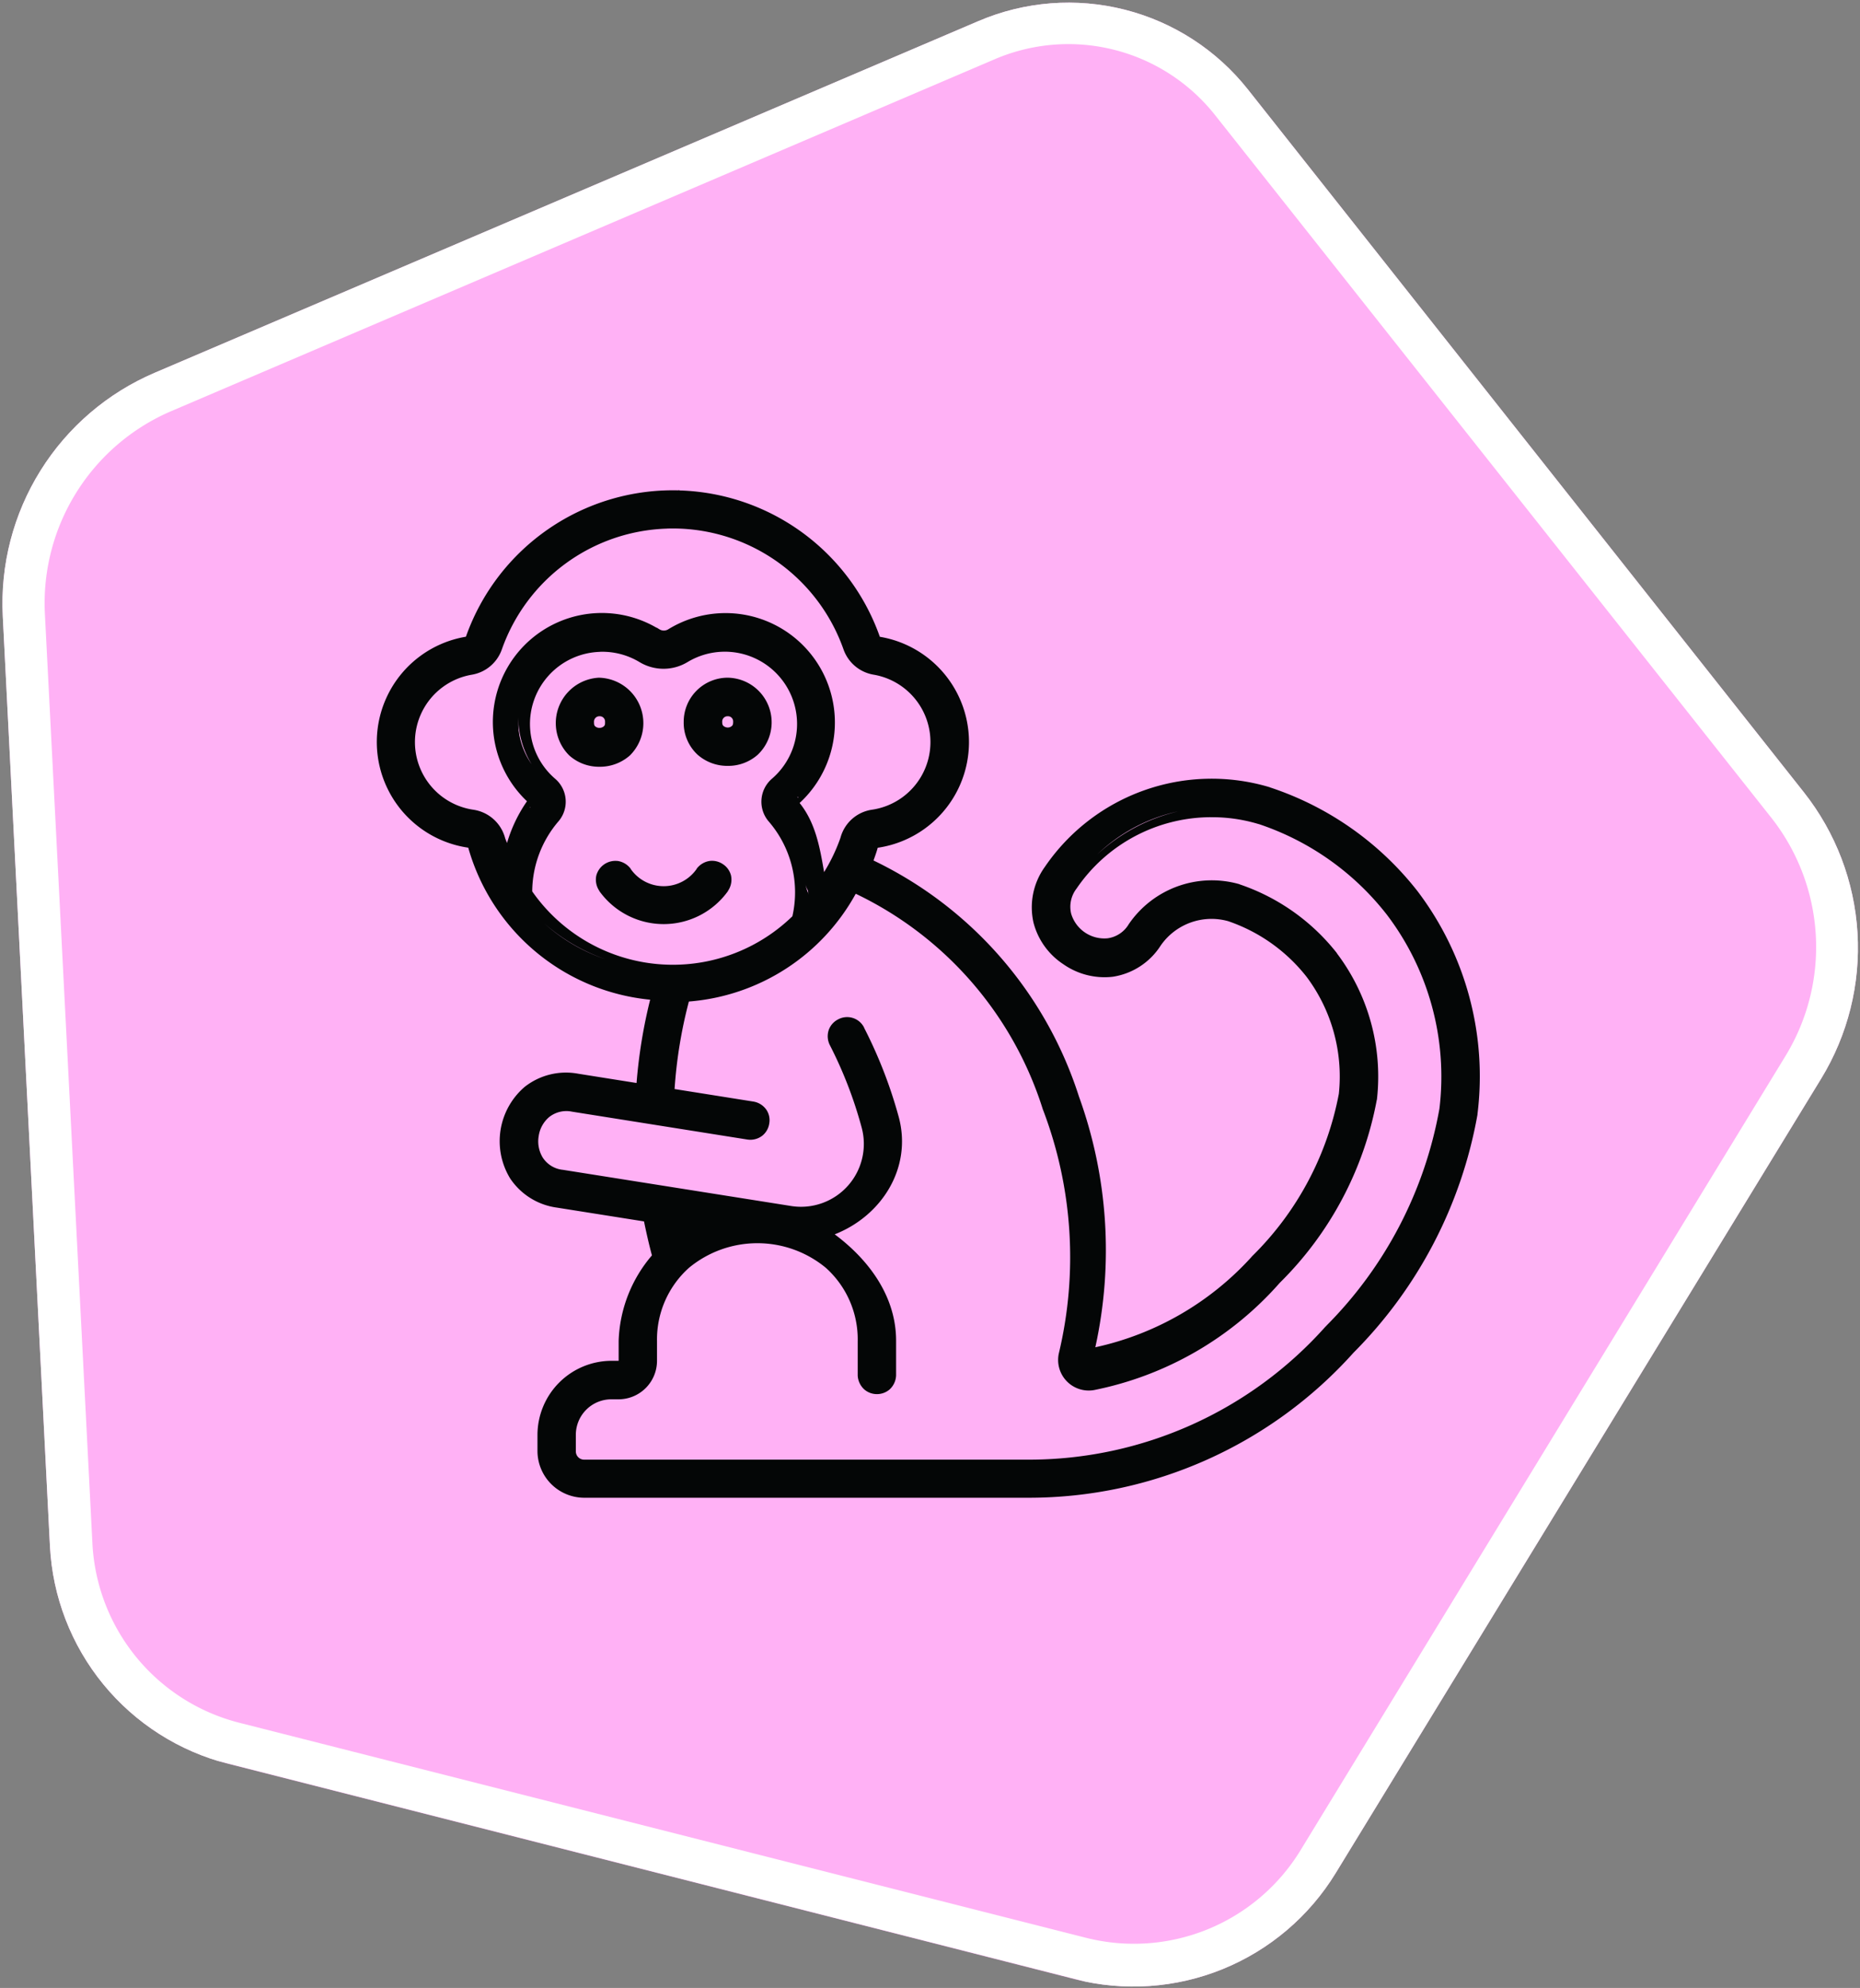 <svg xmlns="http://www.w3.org/2000/svg" xmlns:xlink="http://www.w3.org/1999/xlink" width="177.924" height="190.09" viewBox="0 0 177.924 190.09">
  <rect x="0" y="0" width="177.924" height="190.09" fill="#808080" stroke="none"/>
  <defs>
    <clipPath id="clip-path">
      <path id="Trazado_524" data-name="Trazado 524" d="M67,29H244.924V219.09H67Zm0,0" transform="translate(-67 -29)"/>
    </clipPath>
    <clipPath id="clip-path-2">
      <path id="Trazado_523" data-name="Trazado 523" d="M10.443-57.637,186.789-12.8,141.4,165.7-34.945,120.859Zm0,0" transform="translate(34.945 57.637)"/>
    </clipPath>
    <clipPath id="clip-path-3">
      <path id="Trazado_522" data-name="Trazado 522" d="M187.069,38.3l53.173,67.194a23.981,23.981,0,0,1,1.655,27.39l-46.438,75.962a22.675,22.675,0,0,1-24.936,10.15l-81-20.6a22.677,22.677,0,0,1-17.059-20.829L67.955,88.653A23.979,23.979,0,0,1,82.493,65.381L161.3,31.748A21.9,21.9,0,0,1,187.069,38.3Zm0,0" transform="translate(-67.924 -29.989)"/>
    </clipPath>
    <clipPath id="clip-path-5">
      <path id="Trazado_528" data-name="Trazado 528" d="M-2.4-81.031l183.49,46.657-46.658,183.49-183.49-46.657Zm0,0" transform="translate(49.063 81.031)"/>
    </clipPath>
    <clipPath id="clip-path-6">
      <path id="Trazado_527" data-name="Trazado 527" d="M8.161-66.844,185.939-21.638,140,159.007-37.773,113.8Zm0,0" transform="translate(37.773 66.844)"/>
    </clipPath>
    <clipPath id="clip-path-7">
      <path id="Trazado_526" data-name="Trazado 526" d="M187.069,38.3l53.173,67.193a23.981,23.981,0,0,1,1.654,27.39l-46.437,75.962a22.676,22.676,0,0,1-24.936,10.149L89.528,198.4a22.677,22.677,0,0,1-17.059-20.829L67.956,88.652A23.981,23.981,0,0,1,82.494,65.38L161.3,31.748A21.9,21.9,0,0,1,187.069,38.3Zm0,0" transform="translate(-67.925 -29.989)"/>
    </clipPath>
    <clipPath id="clip-path-8">
      <path id="Trazado_532" data-name="Trazado 532" d="M209,213H314.69v96.56H209Zm0,0" transform="translate(-209 -213)"/>
    </clipPath>
  </defs>
  <g id="Sticker_Iguazu" data-name="Sticker Iguazu" transform="translate(-67 -29)">
    <g id="Grupo_407" data-name="Grupo 407" transform="translate(67 29)" clip-path="url(#clip-path)">
      <g id="Grupo_406" data-name="Grupo 406" transform="translate(-25.838 -21.958)" clip-path="url(#clip-path-2)">
        <g id="Grupo_405" data-name="Grupo 405" transform="translate(26.073 22.209)" clip-path="url(#clip-path-3)">
          <path id="Trazado_521" data-name="Trazado 521" d="M-2.422-81.031,181.093-34.367,134.429,149.147-49.086,102.483Zm0,0" transform="translate(19.429 52.893)" fill="#ffb1f5"/>
        </g>
      </g>
    </g>
    <g id="Grupo_411" data-name="Grupo 411" transform="translate(67 29)" clip-path="url(#clip-path)">
      <g id="Grupo_410" data-name="Grupo 410" transform="translate(-29.416 -27.888)" clip-path="url(#clip-path-5)">
        <g id="Grupo_409" data-name="Grupo 409" transform="translate(2.861 3.596)" clip-path="url(#clip-path-6)">
          <g id="Grupo_408" data-name="Grupo 408" transform="translate(26.789 24.543)" clip-path="url(#clip-path-7)">
            <path id="Trazado_525" data-name="Trazado 525" d="M104.1,4.5l68.092,52.017a23.981,23.981,0,0,1,8.353,26.137L154.26,167.713a22.677,22.677,0,0,1-21.666,15.981H49.022a22.677,22.677,0,0,1-21.666-15.982L1.07,82.65A23.981,23.981,0,0,1,9.425,56.513L77.515,4.5A21.9,21.9,0,0,1,104.1,4.5Zm0,0" transform="matrix(0.969, 0.246, -0.246, 0.969, 19.362, -21.702)" fill="none" stroke="#fff" stroke-width="8"/>
          </g>
        </g>
      </g>
    </g>
    <path id="Trazado_530" data-name="Trazado 530" d="M240.494,286.4l4.365.683a12.086,12.086,0,0,0-3.719,2.106c-.244-.927-.46-1.862-.638-2.789Zm51.7-39.032a16.7,16.7,0,0,1,4.955.7,27.067,27.067,0,0,1,12.833,9.052,26.569,26.569,0,0,1,5.235,19.393A40.184,40.184,0,0,1,304.076,297.9,39.149,39.149,0,0,1,274.861,311H232.326a1.9,1.9,0,0,1-1.9-1.9v-1.553a4.521,4.521,0,0,1,4.525-4.522h.655a2.564,2.564,0,0,0,2.576-2.555v-1.909c.328-13.937,21.094-13.937,21.422,0v3.257a.731.731,0,0,0,1.461,0v-3.257A12.173,12.173,0,0,0,255,288.036a8.6,8.6,0,0,0,6.331-10.614,43.462,43.462,0,0,0-3.221-8.339.733.733,0,0,0-1.3.674,41.8,41.8,0,0,1,3.11,8.049,7.137,7.137,0,0,1-8.008,8.91l-21.8-3.444c-5.142-.833-3.925-8.526,1.227-7.731l16.776,2.65a.73.73,0,0,0,.225-1.442l-8.645-1.367a46,46,0,0,1,1.657-10.09,19.149,19.149,0,0,0,16.785-10.961,35.4,35.4,0,0,1,19.109,21.735A40.64,40.64,0,0,1,278.8,300a1.779,1.779,0,0,0,2.089,2.153,30.844,30.844,0,0,0,17.17-9.913,31.964,31.964,0,0,0,9-16.942,18.47,18.47,0,0,0-3.607-13.151,18.881,18.881,0,0,0-8.777-6.206,8.5,8.5,0,0,0-9.348,3.379c-3.091,4.549-9.928-.093-6.828-4.642A16.767,16.767,0,0,1,292.2,247.367Zm-58.44-15.809c.206-.009.413-.009.619,0a8.017,8.017,0,0,1,3.8,1.143,3.366,3.366,0,0,0,3.456,0c8.411-5.045,16.785,6.552,9.339,12.935a1.776,1.776,0,0,0-.159,2.537,11.488,11.488,0,0,1,2.594,10.409,17.72,17.72,0,0,1-27.332-2.611,11.461,11.461,0,0,1,2.932-7.8,1.787,1.787,0,0,0-.178-2.537,8,8,0,0,1,4.927-14.086Zm6.435-11.775a18.421,18.421,0,0,1,17.975,12.29,2.576,2.576,0,0,0,1.995,1.676c8.6,1.451,8.458,13.843-.159,15.107a2.574,2.574,0,0,0-2.108,1.871,17.809,17.809,0,0,1-2.735,5.757,12.958,12.958,0,0,0-3.279-9.276.322.322,0,0,1,.075-.459c8.833-7.553-1.1-21.294-11.053-15.294a1.87,1.87,0,0,1-1.949,0h-.028c-9.948-5.971-19.848,7.741-11.044,15.294a.316.316,0,0,1,0,.459,12.95,12.95,0,0,0-3.11,6.5,17.916,17.916,0,0,1-1.1-2.986,2.563,2.563,0,0,0-2.1-1.871c-8.627-1.264-8.758-13.657-.169-15.107a2.576,2.576,0,0,0,1.995-1.676A18.423,18.423,0,0,1,240.194,219.783Zm1.245-1.46a19.909,19.909,0,0,0-19.4,13.264,1.085,1.085,0,0,1-.862.721c-10.238,1.732-10.079,16.492.206,18a1.1,1.1,0,0,1,.909.8,19.17,19.17,0,0,0,17.554,14.172,46.3,46.3,0,0,0-1.6,9.875l-6.679-1.058c-7.091-1.123-8.767,9.5-1.686,10.624l9.077,1.423c.263,1.4.581,2.8.965,4.174a12.191,12.191,0,0,0-3.214,8.237v1.909a1.1,1.1,0,0,1-1.1,1.1h-.665a5.98,5.98,0,0,0-5.976,5.981V309.1a3.35,3.35,0,0,0,3.353,3.36h42.536A40.618,40.618,0,0,0,305.135,298.9a41.634,41.634,0,0,0,11.53-22.174,28.068,28.068,0,0,0-5.516-20.5,28.6,28.6,0,0,0-13.564-9.556,18.213,18.213,0,0,0-20.288,7.189c-4.206,6.158,5.048,12.448,9.235,6.28a7.029,7.029,0,0,1,7.71-2.808,17.354,17.354,0,0,1,8.055,5.7,16.974,16.974,0,0,1,3.316,12.046,30.467,30.467,0,0,1-8.617,16.146A29.3,29.3,0,0,1,280.6,300.72a.319.319,0,0,1-.375-.384,42.026,42.026,0,0,0-1.6-24.738,36.871,36.871,0,0,0-19.914-22.6,18.949,18.949,0,0,0,.609-1.881,1.1,1.1,0,0,1,.909-.8c10.285-1.507,10.444-16.268.2-18a1.1,1.1,0,0,1-.862-.721,19.9,19.9,0,0,0-18.125-13.264" transform="translate(-109.433 -141.331)" fill="#040606"/>
    <g id="Grupo_412" data-name="Grupo 412" transform="translate(102.99 75.635)" clip-path="url(#clip-path-8)">
      <path id="Trazado_531" data-name="Trazado 531" d="M247.449,284.41l1.021.15c.168.028.262-.169.431-.15l2.286,1.33A11.964,11.964,0,0,0,247.449,284.41Zm-5.621-.908,3.091.506c-1.414.074-2.613.861-3.925,1.4a10.6,10.6,0,0,1,.956-.543Zm10.257-.234c-.244.084-.338.383-.6.449l-1.808.412A7.361,7.361,0,0,0,252.085,283.268Zm-15.3-.561.393.074-.1,1.208C236.986,283.567,236.865,283.147,236.789,282.707Zm38.226-10.287.019.074c0-.009-.009-.009-.019-.019S275.025,272.438,275.015,272.42ZM248.226,257.1a17.751,17.751,0,0,1-10.154,3.847l-.525.019A18.4,18.4,0,0,0,248.226,257.1Zm-23.137-1.854a17.587,17.587,0,0,0,5.976,3.548A16.763,16.763,0,0,1,225.09,255.244Zm25.132-3.65c.056.571.6,1,.571,1.591l-.038.553C250.821,252.97,250.3,252.352,250.221,251.594Zm38.732-6.374a15.356,15.356,0,0,1,4.609.655h.019a25.941,25.941,0,0,1,12.261,8.677,25.616,25.616,0,0,1,5.021,18.533,39.16,39.16,0,0,1-10.837,20.779l-.019.038-.038.019a37.991,37.991,0,0,1-28.381,12.729H229.052a.791.791,0,0,1-.8-.8v-1.553a3.4,3.4,0,0,1,3.419-3.417h.675a3.682,3.682,0,0,0,3.671-3.669v-1.872a9.2,9.2,0,0,1,3.054-7.029,10.28,10.28,0,0,1,13.1,0,9.189,9.189,0,0,1,3.044,7.029v3.257a1.924,1.924,0,0,0,.628,1.338,1.832,1.832,0,0,0,1.209.45,1.856,1.856,0,0,0,1.218-.45,1.919,1.919,0,0,0,.618-1.338V295.3c.009-4.2-2.547-7.713-5.873-10.193,4.533-1.778,7.427-6.393,6.125-11.223a44.087,44.087,0,0,0-3.316-8.536v-.019a1.816,1.816,0,0,0-2.482-.776,1.824,1.824,0,0,0-.88.963,1.876,1.876,0,0,0,.084,1.489,40.33,40.33,0,0,1,3.035,7.843,6.011,6.011,0,0,1-6.772,7.544l-21.787-3.453a2.6,2.6,0,0,1-1.94-1.18,2.984,2.984,0,0,1-.384-2.041,2.944,2.944,0,0,1,.993-1.816,2.65,2.65,0,0,1,2.2-.524l16.785,2.667a1.868,1.868,0,0,0,1.442-.393,1.834,1.834,0,0,0,.637-1.151,1.785,1.785,0,0,0-.252-1.272,1.888,1.888,0,0,0-1.255-.815l-7.55-1.2a44.371,44.371,0,0,1,1.368-8.368,20,20,0,0,0,15.961-10.305,34.244,34.244,0,0,1,17.89,20.592l.01.038.019.038a39.553,39.553,0,0,1,1.508,23.287,2.926,2.926,0,0,0,3.382,3.5,32.019,32.019,0,0,0,17.75-10.249,33.055,33.055,0,0,0,9.283-17.494l.019-.047v-.038a19.538,19.538,0,0,0-3.831-13.927v-.019a19.99,19.99,0,0,0-9.31-6.581l-.019-.018h-.009a9.623,9.623,0,0,0-10.576,3.828,2.79,2.79,0,0,1-2.023,1.348,3.313,3.313,0,0,1-3.485-2.349,2.841,2.841,0,0,1,.516-2.406A15.6,15.6,0,0,1,288.953,245.22Zm-3.156-.543a17.2,17.2,0,0,0-7.681,4.109A16.136,16.136,0,0,1,285.8,244.677Zm-61.943-.449c.037.028.019.074.056.112l-.056-.056C223.844,244.265,223.872,244.247,223.853,244.228Zm25.581-1,.075.075c.019.019-.037.057-.019.084C249.453,243.339,249.472,243.273,249.434,243.226ZM222.748,235.5a8.574,8.574,0,0,0,1.283,4.67A7.192,7.192,0,0,1,222.748,235.5Zm7.784-6.094h.019a5,5,0,0,1,.515,0,6.9,6.9,0,0,1,3.279.983,4.443,4.443,0,0,0,4.59,0A6.909,6.909,0,0,1,247,241.551a2.9,2.9,0,0,0-.262,4.119,10.361,10.361,0,0,1,2.229,9.023,16.41,16.41,0,0,1-24.887-2.378,10.4,10.4,0,0,1,2.482-6.664,2.887,2.887,0,0,0-.281-4.1,6.9,6.9,0,0,1,4.252-12.14Zm-1.789-1.357c.132-.038.3.1.431.075a8.508,8.508,0,0,0-5.367,3.959c.122-.2.065-.458.206-.655A8.687,8.687,0,0,1,228.743,228.053Zm8.214-10.427a17.325,17.325,0,0,1,16.9,11.551,3.7,3.7,0,0,0,2.857,2.415,6.537,6.537,0,0,1-.132,12.916,3.664,3.664,0,0,0-3.016,2.687A16.982,16.982,0,0,1,252,250.471c-.4-2.359-.825-4.727-2.342-6.609a10.462,10.462,0,0,0-12.58-16.6.8.8,0,0,1-.815,0L236,227.1h-.328l.562.159a10.425,10.425,0,0,0-12.655,16.436,13.823,13.823,0,0,0-1.911,4c-.046-.168-.14-.328-.187-.5a3.7,3.7,0,0,0-3.017-2.687,6.536,6.536,0,0,1-.141-12.916,3.69,3.69,0,0,0,2.848-2.406A17.32,17.32,0,0,1,236.958,217.626Zm1.247-3.651a21,21,0,0,0-20.467,13.993h-.009a10.209,10.209,0,0,0,.233,20.171,20.1,20.1,0,0,0,17.4,14.536,48.794,48.794,0,0,0-1.3,7.965l-5.592-.889a6.382,6.382,0,0,0-5.114,1.263,6.837,6.837,0,0,0-1.386,8.752,6.4,6.4,0,0,0,4.468,2.789l8.336,1.32c.225,1.086.468,2.172.759,3.249a13.2,13.2,0,0,0-3.184,8.171v1.91h-.675a7.1,7.1,0,0,0-7.091,7.086v1.553a4.482,4.482,0,0,0,4.468,4.455h42.536a41.708,41.708,0,0,0,31.06-13.872A42.868,42.868,0,0,0,314.5,273.665v-.046a29.282,29.282,0,0,0-5.732-21.323,29.723,29.723,0,0,0-14.1-9.921h-.009l-.028-.019a19.316,19.316,0,0,0-21.516,7.619,6.613,6.613,0,0,0-1.077,5.353,6.8,6.8,0,0,0,2.847,3.95,6.876,6.876,0,0,0,4.721,1.2,6.614,6.614,0,0,0,4.581-2.967,5.913,5.913,0,0,1,6.463-2.35,16.18,16.18,0,0,1,7.5,5.317,15.888,15.888,0,0,1,3.091,11.186,29.434,29.434,0,0,1-8.29,15.528l-.038.038-.009.019a28.3,28.3,0,0,1-14.959,8.658,43.173,43.173,0,0,0-1.564-23.971,37.813,37.813,0,0,0-19.653-22.576c.141-.4.291-.8.4-1.217a10.211,10.211,0,0,0,.225-20.171h-.019A20.986,20.986,0,0,0,238.2,213.976Zm-.122-.019-.132.038.253-.019Zm0,0" transform="translate(-209.159 -213.714)" fill="#040606"/>
    </g>
    <path id="Trazado_533" data-name="Trazado 533" d="M332.5,290.5a1.639,1.639,0,1,1-1.611,1.656A1.638,1.638,0,0,1,332.5,290.5Zm-.028-1.47a3.091,3.091,0,0,0-3.035,3.127c0,4.128,6.192,4.128,6.192,0a3.093,3.093,0,0,0-3.156-3.127" transform="translate(-195.919 -194.126)" fill="#040606"/>
    <path id="Trazado_534" data-name="Trazado 534" d="M329.235,288.365a.493.493,0,0,1,.534.524v.019c0,.262-.056.328-.131.393a.592.592,0,0,1-.384.141.689.689,0,0,1-.4-.141c-.074-.074-.131-.131-.131-.393v-.019A.5.5,0,0,1,329.235,288.365Zm-.065-3.688a4.216,4.216,0,0,0-4.13,4.221,4.164,4.164,0,0,0,1.34,3.154,4.306,4.306,0,0,0,2.875,1.057,4.262,4.262,0,0,0,2.857-1.057,4.27,4.27,0,0,0-2.941-7.376" transform="translate(-192.638 -190.875)" fill="#040606"/>
    <path id="Trazado_535" data-name="Trazado 535" d="M284.117,290.5a1.635,1.635,0,1,1-1.6,1.656A1.633,1.633,0,0,1,284.117,290.5Zm-.019-1.47a3.091,3.091,0,0,0-3.044,3.127c-.122,4.24,6.313,4.24,6.192,0a3.1,3.1,0,0,0-3.147-3.127" transform="translate(-159.8 -194.127)" fill="#040606"/>
    <path id="Trazado_536" data-name="Trazado 536" d="M283.682,288.871v.047s-.019,0-.019-.01S283.682,288.89,283.682,288.871Zm-5.47,0c0,.019.019.019.019.038s-.019,0-.019.01Zm2.734-.505a.5.5,0,0,1,.534.524v.047c.01.28-.055.327-.13.4a.648.648,0,0,1-.806,0c-.074-.075-.122-.122-.122-.4v-.047A.511.511,0,0,1,280.947,288.366Zm-.065-3.688a4.351,4.351,0,0,0-2.829,7.431,4.273,4.273,0,0,0,2.894,1.086,4.324,4.324,0,0,0,2.914-1.086,4.347,4.347,0,0,0-2.979-7.431" transform="translate(-156.602 -190.876)" fill="#040606"/>
    <path id="Trazado_537" data-name="Trazado 537" d="M296.352,359.275a6.422,6.422,0,0,0,10.49,0,.733.733,0,0,0-1.2-.842,4.969,4.969,0,0,1-8.1,0,.729.729,0,0,0-1.19.842" transform="translate(-171.118 -245.704)" fill="#040606"/>
    <path id="Trazado_538" data-name="Trazado 538" d="M293.913,353.786a1.889,1.889,0,0,0-2,1.4,1.9,1.9,0,0,0,.29,1.46v.019a7.574,7.574,0,0,0,12.308,0v-.019a1.91,1.91,0,0,0,.29-1.46,1.81,1.81,0,0,0-.74-1.067,1.854,1.854,0,0,0-1.274-.337,1.911,1.911,0,0,0-1.274.748v.019a3.844,3.844,0,0,1-6.312,0v-.019a1.908,1.908,0,0,0-1.283-.748" transform="translate(-167.872 -242.461)" fill="#040606"/>
  </g>
</svg>
